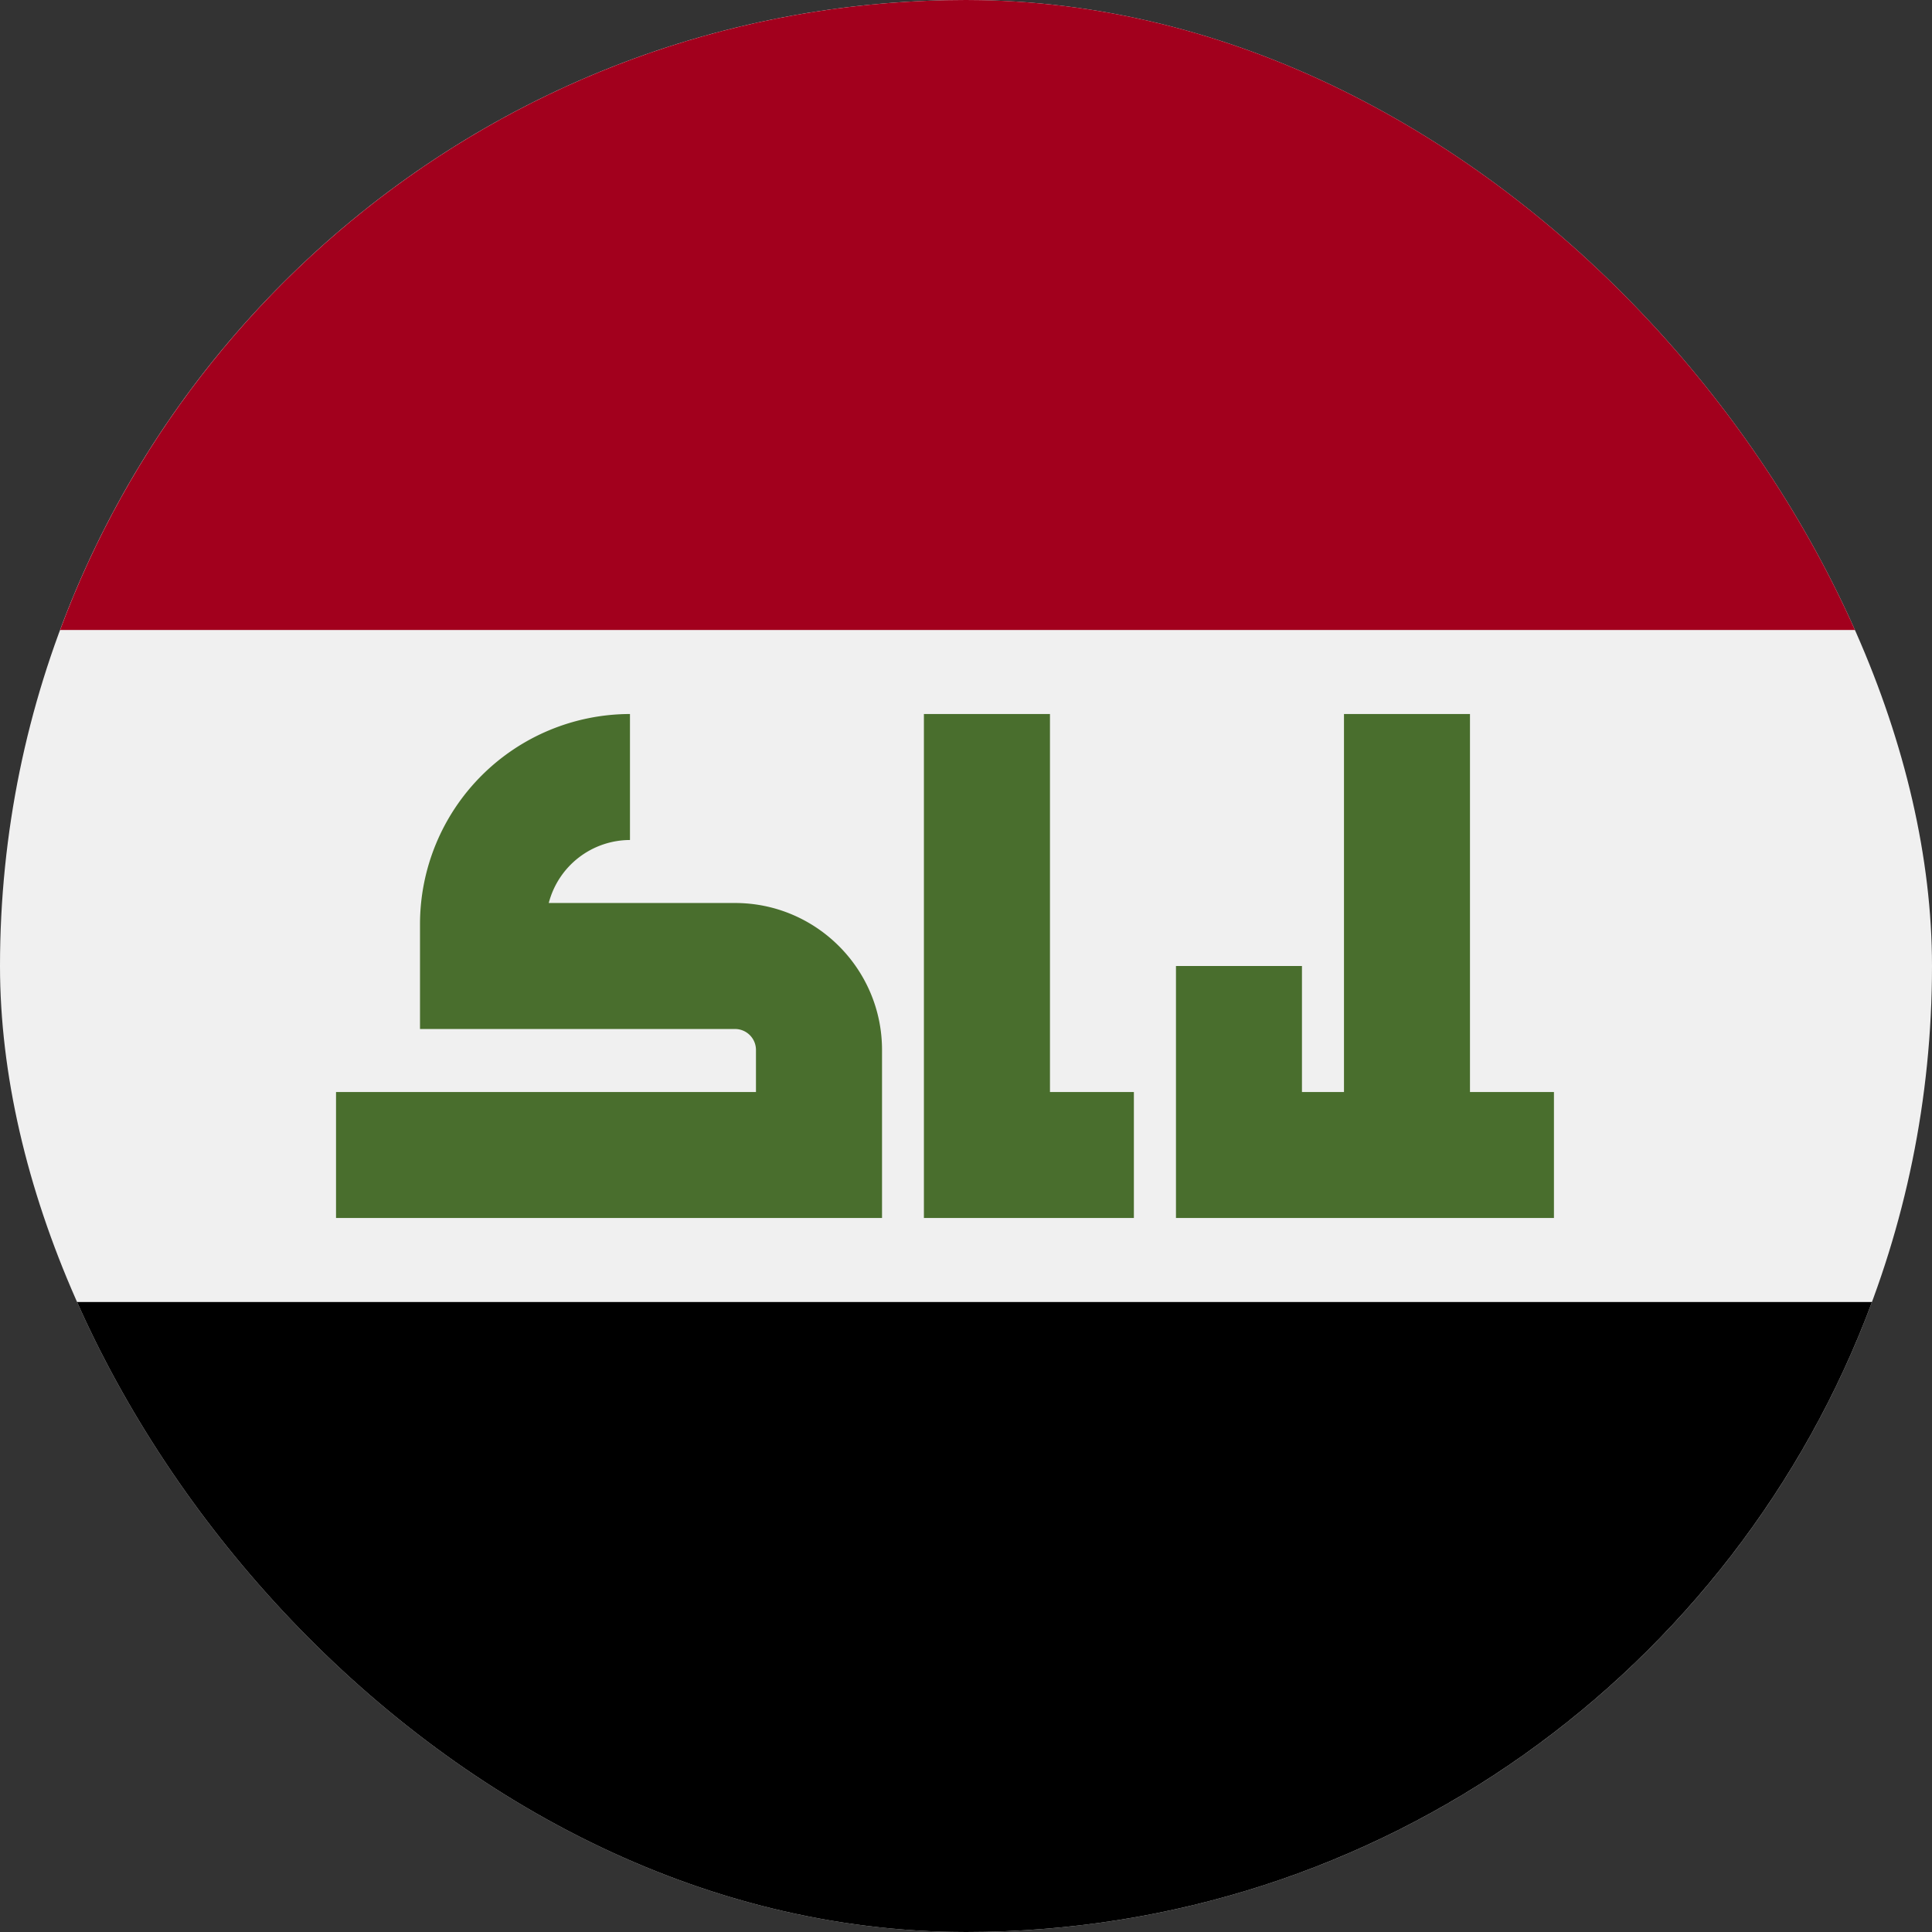 <svg width="28" height="28" fill="none" xmlns="http://www.w3.org/2000/svg"><rect width="100%" height="100%" fill="#333333" stroke="none"/><g clip-path="url(#a)"><path d="M14 28c7.732 0 14-6.268 14-14S21.732 0 14 0 0 6.268 0 14s6.268 14 14 14Z" fill="#F0F0F0"/><path d="M14 0C7.98 0 2.85 3.8.871 9.13H27.13C25.15 3.8 20.02 0 14 0Z" fill="#A2001D"/><path d="M14 28c6.02 0 11.151-3.8 13.13-9.13H.87C2.85 24.2 7.981 28 14.001 28Z" fill="#000"/><path d="M10.652 13.087H7.953a1.219 1.219 0 0 1 1.177-.913v-1.826a3.047 3.047 0 0 0-3.043 3.043v1.522H10.652c.168 0 .304.136.304.304v.609H4.87v1.826h7.913v-2.435c0-1.175-.956-2.13-2.13-2.13ZM15.217 15.826v-5.478H13.39v7.304h3.043v-1.826h-1.217ZM21.304 15.826v-5.478h-1.826v5.478h-.609V14h-1.826v3.652h5.478v-1.826h-1.217Z" fill="#496E2D"/></g><defs><clipPath id="a"><rect width="28" height="28" rx="14" fill="#fff"/></clipPath></defs></svg>